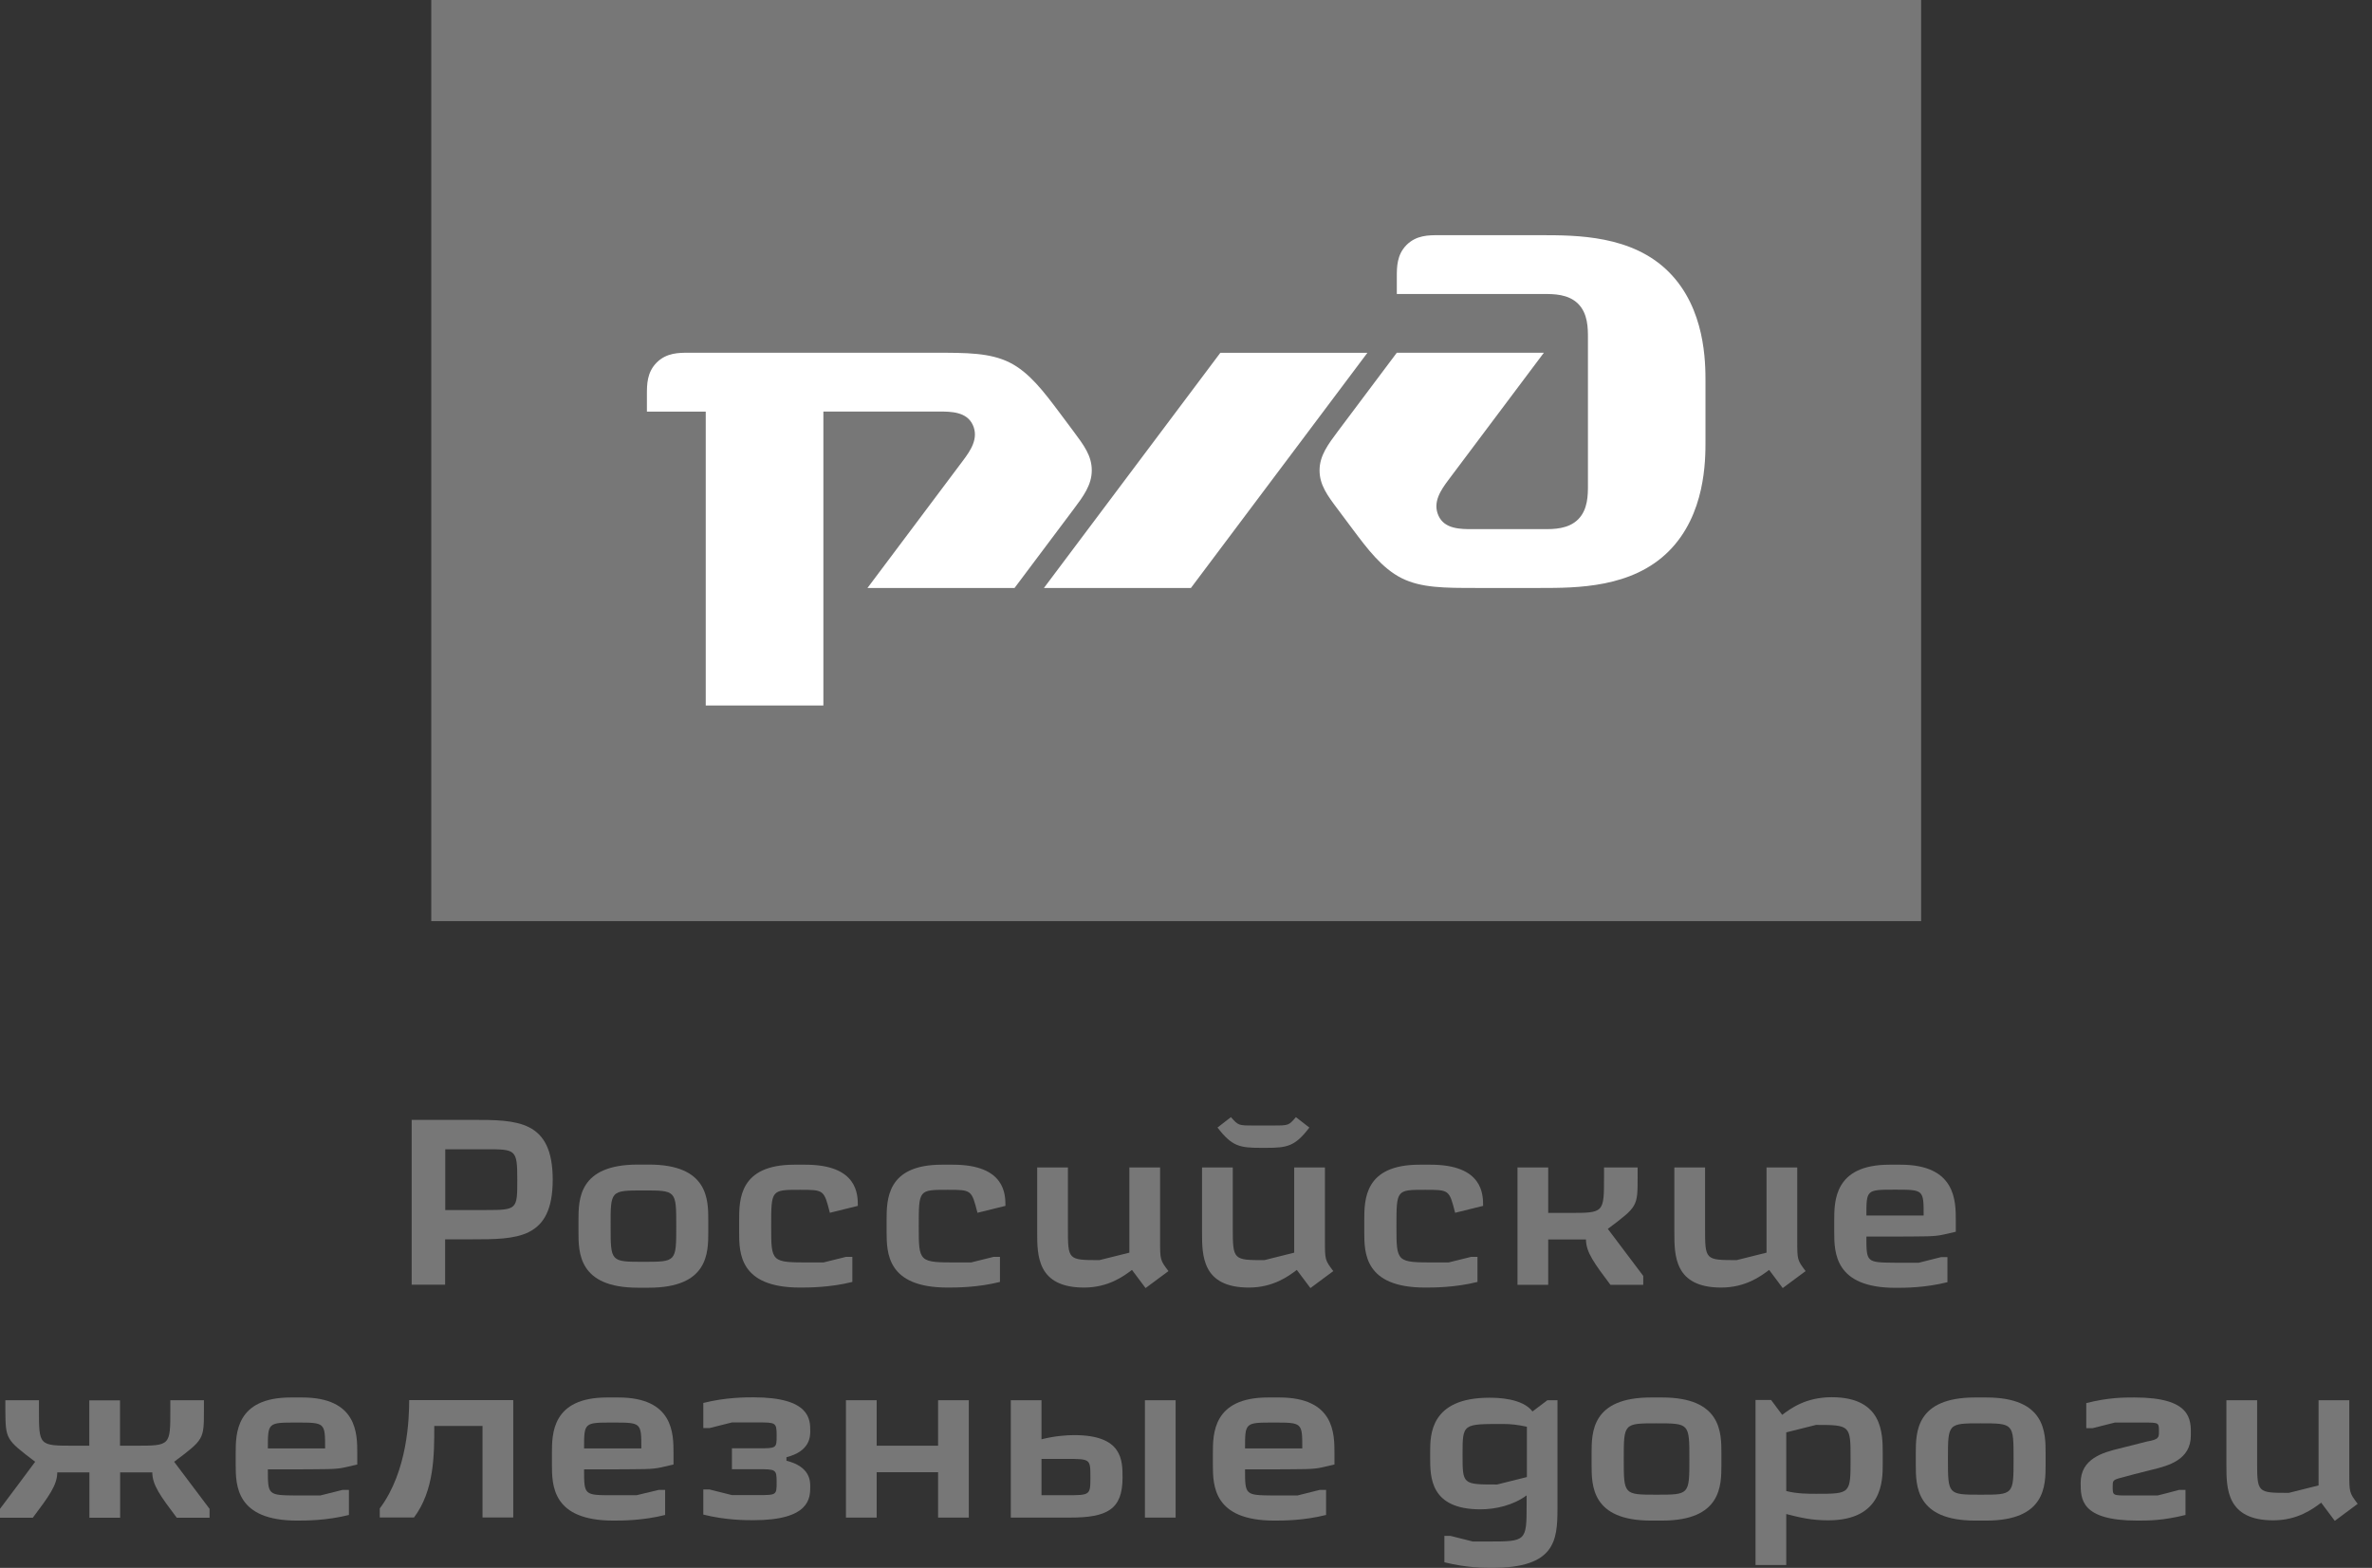 <svg width="121" height="80" viewBox="0 0 121 80" fill="none" xmlns="http://www.w3.org/2000/svg">
<rect x="0" y="0" width="121" height="80" fill="#333333" stroke="none"/>
<rect x="22" width="76" height="47" fill="#777777"/>
<path d="M71.254 14.127V15.001H78.756C79.256 15.001 80.003 15.001 80.504 15.501C81.004 16.001 81.004 16.749 81.004 17.249V24.751C81.004 25.251 81.004 25.999 80.504 26.499C80.003 26.999 79.256 26.999 78.756 26.999H75.128C74.502 26.999 73.689 26.999 73.38 26.312C73.067 25.625 73.507 24.999 73.88 24.498L78.756 17.997H71.254L68.253 21.998C67.752 22.67 67.313 23.246 67.313 23.998C67.313 24.746 67.717 25.287 68.253 25.999L69 26.999C69.748 28 70.501 29 71.501 29.5C72.501 30 73.689 30 75.315 30H78.564C80.438 30 83.252 30 85.126 28.126C87 26.252 87 23.498 87 22.498V19.497C87 18.497 87 15.748 85.126 13.874C83.252 12 80.438 12 78.564 12H73.375C72.875 12 72.249 12 71.749 12.5C71.254 13 71.254 13.627 71.254 14.127Z" fill="white"/>
<path d="M62.251 18.002H69.753L60.751 30H53.253L62.251 18.002Z" fill="white"/>
<path d="M33 20.124C33 19.624 33 18.998 33.5 18.498C34 17.998 34.627 17.998 35.127 17.998H47.691C49.318 17.998 50.505 17.998 51.505 18.498C52.505 18.998 53.253 19.998 54.006 20.998L54.754 21.999C55.284 22.711 55.693 23.247 55.693 23.999C55.693 24.747 55.259 25.328 54.754 26L51.753 30.001H44.251L49.126 23.499C49.5 22.999 49.939 22.372 49.626 21.686C49.313 20.998 48.499 20.998 47.878 20.998H42.002V35.998H36.001V21.003H33V20.124Z" fill="white"/>
<path d="M1.794 74.585C1.2 75.392 0.594 76.192 0 76.986V77.439H1.674C2.494 76.346 2.921 75.772 2.921 75.125H4.561V77.439H6.128V75.125H7.769C7.769 75.779 8.196 76.346 9.016 77.439H10.69V76.986L8.883 74.585C10.403 73.445 10.403 73.445 10.403 71.944V71.444H8.689V71.944C8.689 73.765 8.689 73.765 6.909 73.765H6.122V71.451H4.555V73.765H3.768C1.987 73.765 1.987 73.765 1.987 71.944V71.444H0.273V71.944C0.287 73.438 0.287 73.438 1.794 74.585Z" fill="#777777"/>
<path d="M13.664 73.905C13.664 72.584 13.664 72.584 15.124 72.584C16.585 72.584 16.585 72.584 16.585 73.905H13.664ZM13.664 74.972H15.124C16.658 74.958 17.112 74.985 17.618 74.865L18.225 74.725V74.145C18.225 73.158 18.225 71.304 15.411 71.304H14.838C12.023 71.304 12.023 73.158 12.023 74.158V74.732C12.023 75.799 12.05 77.586 15.151 77.586C15.611 77.586 16.658 77.586 17.799 77.299V76.019H17.478L16.338 76.305H15.124C13.664 76.292 13.664 76.292 13.664 74.972Z" fill="#777777"/>
<path d="M20.873 71.444C20.873 72.344 20.8 75.065 19.373 76.966V77.426H21.12C22.153 76.046 22.153 74.252 22.153 72.758H24.614V77.426H26.181V71.438H20.873" fill="#777777"/>
<path d="M29.795 73.905C29.795 72.584 29.795 72.584 31.256 72.584C32.716 72.584 32.716 72.584 32.716 73.905H29.795ZM29.795 74.972H31.256C32.789 74.958 33.236 74.985 33.75 74.865L34.357 74.725V74.145C34.357 73.158 34.357 71.304 31.542 71.304H30.969C28.155 71.304 28.155 73.158 28.155 74.158V74.732C28.155 75.799 28.181 77.586 31.282 77.586C31.749 77.586 32.789 77.586 33.93 77.299V76.019H33.61L32.469 76.292H31.256C29.795 76.292 29.795 76.292 29.795 74.972Z" fill="#777777"/>
<path d="M40.118 74.532V74.352C41.332 74.045 41.332 73.291 41.332 73.011C41.332 72.438 41.332 71.297 38.444 71.297C38.018 71.297 37.017 71.297 35.877 71.584V72.865H36.197L37.337 72.578H38.658C39.571 72.578 39.618 72.578 39.618 73.245C39.618 73.898 39.618 73.898 38.658 73.898H37.337V74.965H38.658C39.571 74.965 39.618 74.965 39.618 75.619C39.618 76.285 39.618 76.285 38.658 76.285H37.337L36.197 75.999H35.877V77.279C37.017 77.566 38.018 77.566 38.444 77.566C41.319 77.566 41.332 76.425 41.332 75.852C41.332 75.579 41.332 74.832 40.118 74.532Z" fill="#777777"/>
<path d="M47.854 71.444V73.765H44.72V71.444H43.153V77.433H44.72V75.118H47.854V77.433H49.421V71.444H47.854Z" fill="#777777"/>
<path d="M54.376 74.438C55.623 74.438 55.623 74.438 55.623 75.365C55.623 76.292 55.623 76.292 54.376 76.292H53.129V74.438H54.376ZM59.971 71.444H58.404V77.433H59.971V71.444ZM54.589 77.433C56.476 77.433 57.263 77.019 57.263 75.399C57.263 74.505 57.263 73.225 54.803 73.225C54.449 73.225 53.842 73.258 53.129 73.438V71.444H51.562V77.433H54.589Z" fill="#777777"/>
<path d="M63.512 73.905C63.512 72.584 63.512 72.584 64.972 72.584C66.432 72.584 66.432 72.584 66.432 73.905H63.512ZM63.512 74.972H64.972C66.506 74.958 66.959 74.985 67.466 74.865L68.073 74.725V74.145C68.073 73.158 68.073 71.304 65.259 71.304H64.685C61.871 71.304 61.871 73.158 61.871 74.158V74.732C61.871 75.799 61.898 77.586 64.999 77.586C65.466 77.586 66.506 77.586 67.646 77.299V76.019H67.326L66.186 76.305H64.972C63.512 76.292 63.512 76.292 63.512 74.972Z" fill="#777777"/>
<path d="M74.608 74.225C74.608 72.618 74.608 72.658 76.736 72.658C77.022 72.658 77.416 72.691 77.889 72.798V75.365L76.369 75.745C74.608 75.745 74.608 75.745 74.608 74.225ZM73.681 78.359V79.713C74.822 80 75.749 80 76.102 80C79.336 80 79.443 78.6 79.45 77.006V71.444H78.936L78.176 72.018C77.656 71.337 76.382 71.317 75.975 71.317C72.955 71.317 72.955 73.218 72.955 74.085V74.372C72.955 75.372 72.955 77.012 75.522 77.012C76.296 77.012 77.209 76.799 77.876 76.299V76.799C77.876 78.639 77.843 78.653 75.949 78.653H75.129L73.988 78.366H73.681V78.359Z" fill="#777777"/>
<path d="M84.218 71.304C81.19 71.304 81.19 73.085 81.19 74.158V74.732C81.19 75.799 81.19 77.586 84.218 77.586H84.785C87.812 77.586 87.812 75.805 87.812 74.732V74.158C87.812 73.091 87.812 71.304 84.785 71.304H84.218ZM84.505 72.624C86.179 72.624 86.178 72.624 86.178 74.445C86.178 76.265 86.179 76.265 84.505 76.265C82.831 76.265 82.831 76.265 82.831 74.445C82.831 72.624 82.831 72.624 84.505 72.624Z" fill="#777777"/>
<path d="M94.401 74.438C94.401 76.219 94.401 76.219 92.654 76.219C92.227 76.219 91.68 76.219 91.12 76.079V73.085L92.64 72.704C94.401 72.704 94.401 72.731 94.401 74.438ZM89.553 71.444V79.853H91.12V77.252C91.833 77.433 92.4 77.573 93.26 77.573C96.041 77.573 96.041 75.539 96.041 74.718V74.145C96.041 73.145 96.041 71.291 93.441 71.291C92.107 71.291 91.34 71.871 90.913 72.191L90.346 71.431H89.553V71.444Z" fill="#777777"/>
<path d="M100.756 71.304C97.728 71.304 97.728 73.085 97.728 74.158V74.732C97.728 75.799 97.728 77.586 100.756 77.586H101.322C104.35 77.586 104.35 75.805 104.35 74.732V74.158C104.35 73.091 104.35 71.304 101.322 71.304H100.756ZM101.042 72.624C102.716 72.624 102.716 72.624 102.716 74.445C102.716 76.265 102.716 76.265 101.042 76.265C99.368 76.265 99.368 76.265 99.368 74.445C99.368 72.624 99.368 72.624 101.042 72.624Z" fill="#777777"/>
<path d="M108.885 71.304C108.312 71.304 107.565 71.304 106.424 71.591V72.871H106.745L107.885 72.584H109.345C110.132 72.584 110.132 72.584 110.132 73.038C110.132 73.345 110.132 73.445 109.525 73.551L108.098 73.911C107.278 74.111 106.138 74.425 106.138 75.659C106.138 76.479 106.138 77.586 109.025 77.586C109.592 77.586 110.346 77.586 111.486 77.299V76.019H111.166C110.692 76.152 110.239 76.259 110.059 76.305H108.558C107.772 76.305 107.772 76.305 107.772 75.852C107.772 75.579 107.772 75.519 108.105 75.425L108.898 75.212L109.799 74.985C110.619 74.785 111.759 74.485 111.759 73.238C111.773 72.411 111.773 71.304 108.885 71.304Z" fill="#777777"/>
<path d="M119.102 77.599L120.269 76.732C119.842 76.159 119.842 76.159 119.842 75.152V71.444H118.275V75.792L116.754 76.172C115.14 76.172 115.14 76.172 115.14 74.518V71.444H113.573V74.758C113.573 75.932 113.573 77.573 115.961 77.573C117.208 77.573 117.981 76.992 118.408 76.672L119.102 77.599Z" fill="#777777"/>
<path d="M21 57.14V65.549H22.707V63.235H24.061C26.375 63.235 28.195 63.235 28.195 60.194C28.195 57.14 26.375 57.14 24.061 57.14H21ZM22.714 61.741V58.64H24.781C26.315 58.64 26.388 58.64 26.388 60.194C26.388 61.701 26.388 61.741 24.781 61.741H22.714Z" fill="#777777"/>
<path d="M32.536 59.421C29.509 59.421 29.509 61.201 29.509 62.275V62.848C29.509 63.915 29.509 65.703 32.536 65.703H33.103C36.131 65.703 36.131 63.922 36.131 62.848V62.275C36.131 61.208 36.131 59.421 33.103 59.421H32.536ZM32.823 60.741C34.497 60.741 34.497 60.741 34.497 62.562C34.497 64.382 34.497 64.382 32.823 64.382C31.149 64.382 31.149 64.382 31.149 62.562C31.143 60.741 31.143 60.741 32.823 60.741Z" fill="#777777"/>
<path d="M40.806 65.696C41.233 65.696 42.34 65.696 43.48 65.409V64.129H43.16L42.006 64.415H41.326C39.339 64.415 39.339 64.415 39.339 62.562C39.339 60.708 39.339 60.708 40.799 60.708C42.033 60.708 42.033 60.708 42.333 61.881L43.76 61.528C43.76 60.961 43.76 59.427 41.086 59.427H40.519C37.705 59.427 37.705 61.208 37.705 62.281V62.855C37.705 63.915 37.705 65.696 40.806 65.696Z" fill="#777777"/>
<path d="M48.335 65.696C48.761 65.696 49.868 65.696 51.009 65.409V64.129H50.689L49.535 64.415H48.855C46.867 64.415 46.867 64.415 46.867 62.562C46.867 60.708 46.867 60.708 48.328 60.708C49.562 60.708 49.562 60.708 49.862 61.881L51.289 61.528C51.289 60.961 51.289 59.427 48.615 59.427H48.041C45.227 59.427 45.227 61.208 45.227 62.281V62.855C45.234 63.915 45.234 65.696 48.335 65.696Z" fill="#777777"/>
<path d="M58.438 65.722L59.605 64.856C59.178 64.289 59.178 64.289 59.178 63.275V59.567H57.611V63.915L56.09 64.295C54.476 64.295 54.476 64.295 54.476 62.642V59.567H52.909V62.882C52.909 64.055 52.909 65.696 55.297 65.696C56.544 65.696 57.317 65.116 57.744 64.796L58.438 65.722Z" fill="#777777"/>
<path d="M63.946 57.427C63.172 57.427 63.172 57.427 62.792 57L62.105 57.533C62.852 58.494 63.232 58.567 64.326 58.567H64.586C65.666 58.567 66.06 58.494 66.793 57.533L66.106 57C65.74 57.427 65.74 57.427 64.953 57.427H63.946ZM66.847 65.722L68.014 64.856C67.587 64.289 67.587 64.289 67.587 63.275V59.567H66.02V63.915L64.499 64.296C62.919 64.296 62.886 64.296 62.886 62.642V59.567H61.318V62.882C61.318 64.055 61.318 65.696 63.706 65.696C64.953 65.696 65.726 65.116 66.153 64.796L66.847 65.722Z" fill="#777777"/>
<path d="M72.695 65.696C73.122 65.696 74.229 65.696 75.369 65.409V64.129H75.049L73.895 64.415H73.215C71.235 64.415 71.235 64.415 71.235 62.562C71.235 60.708 71.235 60.708 72.695 60.708C73.929 60.708 73.929 60.708 74.229 61.881L75.656 61.528C75.656 60.961 75.656 59.427 72.982 59.427H72.408C69.594 59.427 69.594 61.208 69.594 62.281V62.855C69.594 63.915 69.594 65.696 72.695 65.696Z" fill="#777777"/>
<path d="M77.41 59.567V65.556H78.977V63.242H80.904C80.904 63.895 81.331 64.462 82.151 65.556H83.825V65.102L82.018 62.702C83.538 61.561 83.538 61.561 83.538 60.068V59.567H81.824V60.068C81.824 61.888 81.824 61.888 80.044 61.888H78.977V59.567H77.41Z" fill="#777777"/>
<path d="M90.94 65.722L92.107 64.856C91.681 64.289 91.681 64.289 91.681 63.275V59.567H90.114V63.915L88.593 64.295C86.979 64.295 86.979 64.295 86.979 62.642V59.567H85.412V62.882C85.412 64.055 85.412 65.696 87.799 65.696C89.046 65.696 89.82 65.116 90.247 64.796L90.94 65.722Z" fill="#777777"/>
<path d="M95.208 62.021C95.208 60.701 95.208 60.701 96.668 60.701C98.129 60.701 98.129 60.701 98.129 62.021H95.208ZM95.208 63.095H96.668C98.202 63.082 98.656 63.108 99.162 62.988L99.769 62.848V62.268C99.769 61.281 99.769 59.427 96.955 59.427H96.382C93.567 59.427 93.567 61.281 93.567 62.281V62.855C93.567 63.922 93.594 65.709 96.695 65.709C97.155 65.709 98.202 65.709 99.342 65.422V64.142H99.022L97.882 64.429H96.668C95.208 64.415 95.208 64.415 95.208 63.095Z" fill="#777777"/>
</svg>
